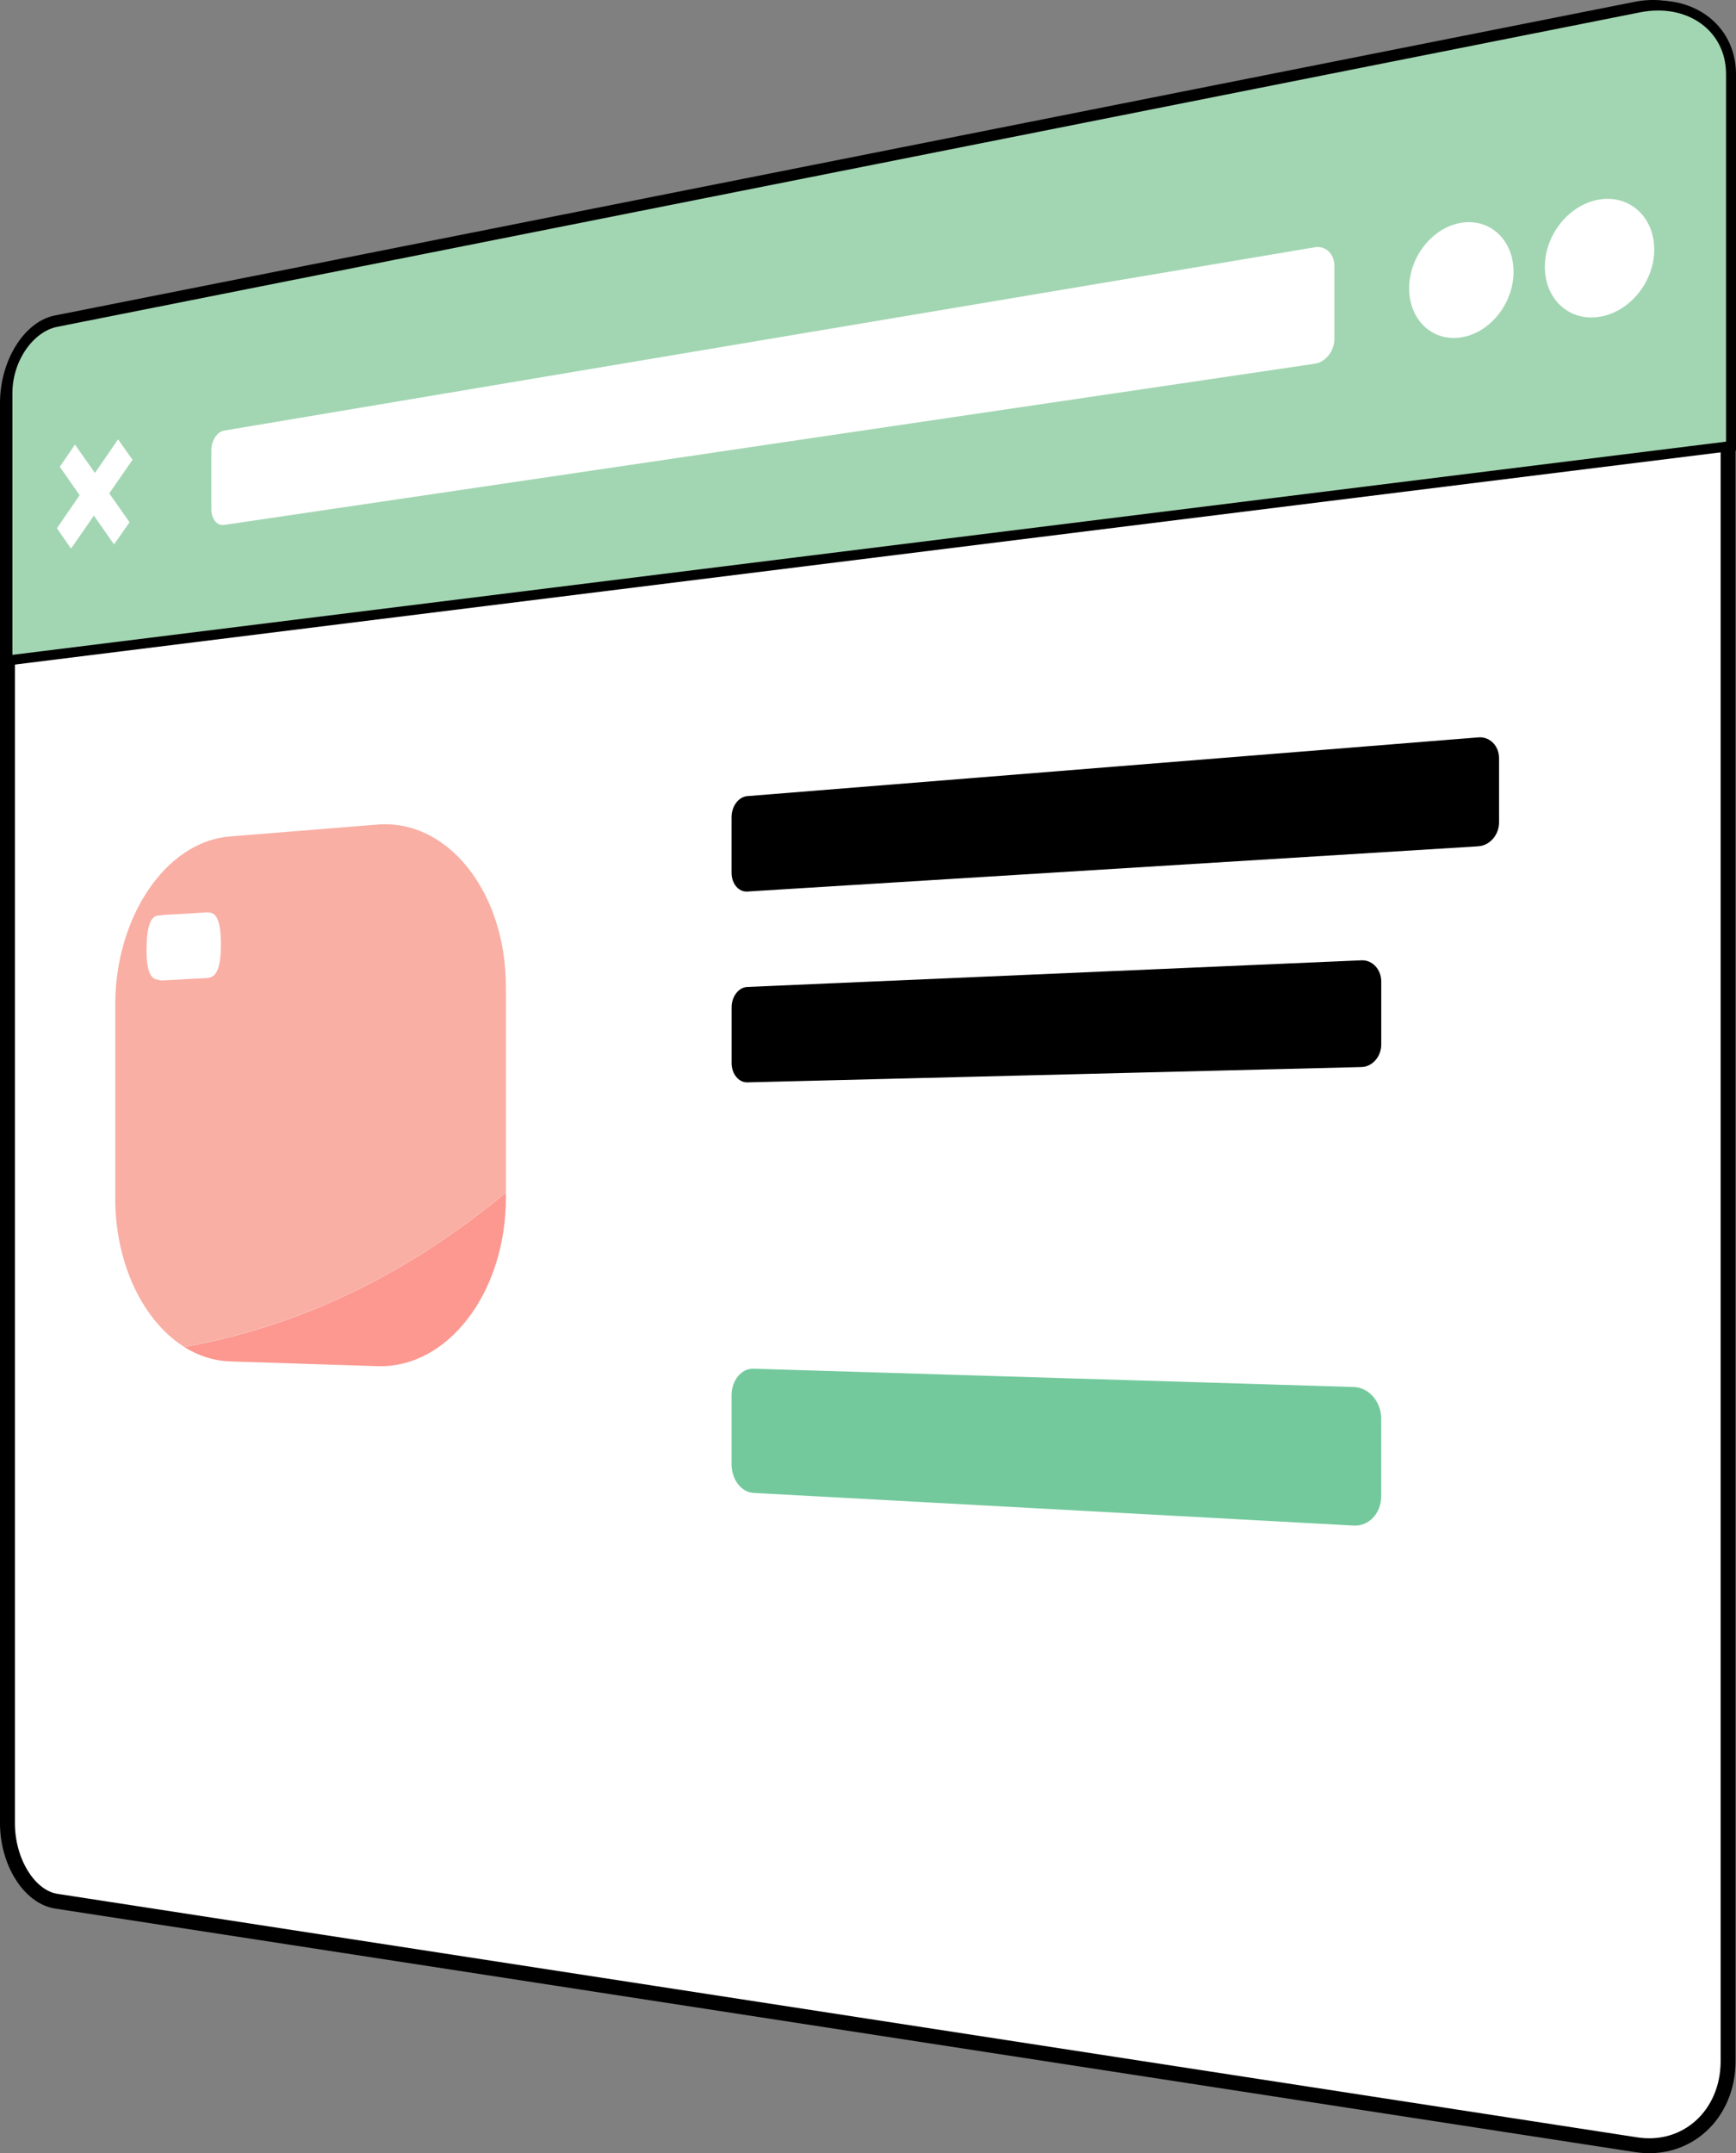 <?xml version="1.0" encoding="UTF-8"?>
<svg id="Layer_2" data-name="Layer 2" xmlns="http://www.w3.org/2000/svg" viewBox="0 0 349.21 433.07">
  <rect x="0" y="0" width="349.21" height="433.07" fill="#808080" stroke="none"/>
  <defs>
    <style>
      .cls-1 {
        fill: #000;
      }

      .cls-1, .cls-2, .cls-3, .cls-4, .cls-5 {
        stroke-width: 0px;
      }

      .cls-2 {
        fill: #73c99c;
      }

      .cls-3 {
        fill: #fc9890;
      }

      .cls-6 {
        stroke-width: 3px;
      }

      .cls-6, .cls-7 {
        stroke: #000;
        stroke-miterlimit: 10;
      }

      .cls-6, .cls-5 {
        fill: #fff;
      }

      .cls-7 {
        fill: #a2d6b2;
        stroke-width: 2px;
      }

      .cls-4 {
        fill: #f9afa4;
      }
    </style>
  </defs>
  <g id="Layer_2-2" data-name="Layer 2">
    <g>
      <g>
        <path class="cls-6" d="M329.15,431.36L11.33,382.38c-5.43-.84-9.83-7.89-9.83-15.69V81.04c0-7.79,4.4-15.05,9.83-16.12L329.15,1.83c10.09-2,18.47,5.19,18.47,16.02v396.68c0,10.82-8.38,18.39-18.47,16.83Z"/>
        <path class="cls-7" d="M329.72,1.5L11.33,64.75c-5.43,1.08-9.83,7.49-9.83,14.26v53.83l346.71-43.13V14.92c0-9.4-8.39-15.43-18.49-13.42Z"/>
      </g>
      <path class="cls-1" d="M297.41,170.21l-147.09,9.1c-1.74.11-3.16-1.58-3.16-3.75v-11.24c0-2.17,1.42-4.06,3.16-4.2l147.09-11.82c2.27-.18,4.14,1.71,4.14,4.2v12.91c0,2.49-1.87,4.65-4.14,4.79Z"/>
      <path class="cls-1" d="M273.87,214.61l-123.54,3.08c-1.74.04-3.16-1.7-3.16-3.87v-11.24c0-2.17,1.42-4.01,3.16-4.08l123.54-5.36c2.19-.09,3.98,1.83,3.98,4.27v12.66c0,2.44-1.79,4.49-3.98,4.54Z"/>
      <path class="cls-2" d="M272.31,306.83l-120.75-6.57c-2.43-.13-4.4-2.71-4.4-5.73v-13.89c0-3.02,1.98-5.43,4.4-5.36l120.75,3.68c3.04.09,5.53,2.95,5.53,6.35v15.64c0,3.4-2.5,6.05-5.53,5.88Z"/>
      <g>
        <path class="cls-3" d="M37.05,270.91c2.8,1.76,5.9,2.79,9.19,2.9l29.69.96c14.1.46,25.84-14.73,25.84-33.93v-.99c-20.14,16.74-41.8,26.98-64.72,31.06Z"/>
        <path class="cls-4" d="M101.77,198.52c0-19.2-11.74-33.82-25.84-32.68l-29.69,2.39c-12.88,1.04-23.06,16.19-23.06,33.86v38.95c0,13.22,5.67,24.7,13.87,29.85,22.92-4.08,44.57-14.32,64.72-31.06v-41.32ZM33,184c2.83-.12,5.67-.31,8.53-.5,1.29-.09,2.02.63,2.05,2.5.03,1.95-.66,2.92-2.04,2.99-1.43.07-2.86.17-4.29.25h0c-1.42.07-2.84.17-4.25.23-1.26.06-2.13-.53-2.08-2.58.05-1.9.7-2.83,2.07-2.88ZM43.58,194.22c-.08,2.16-1.12,2.48-2.35,2.52-1.43.05-2.86.14-4.28.21v.02c-1.42.07-2.83.13-4.24.22-1.12.07-1.8-.57-1.81-2.23-.01-1.66.34-2.89,1.75-2.98,2.88-.17,5.77-.48,8.68-.58,1.89-.06,2.33.63,2.25,2.82Z"/>
        <path class="cls-5" d="M31.93,197.03c1.67-.04,3.34-.16,5.02-.24v.03c1.68-.09,3.37-.19,5.07-.25,1.63-.06,2.46-2.3,2.42-6.91-.04-4.42-.91-6.17-2.43-6.06-3.39.24-6.75.46-10.09.53-1.62.03-2.39,2.18-2.44,6.65-.06,4.85.97,6.3,2.46,6.26Z"/>
      </g>
      <g>
        <path class="cls-5" d="M264.5,73.15L45.06,105.58c-1.41.21-2.55-1.22-2.55-3.17v-11.82c0-1.95,1.15-3.74,2.55-3.98l219.44-36.88c2.15-.36,3.92,1.32,3.92,3.75v14.69c0,2.42-1.77,4.67-3.92,4.98Z"/>
        <path class="cls-5" d="M332.76,50.18c0,6.57-4.99,12.64-11.1,13.55s-10.9-3.61-10.9-10.07,4.86-12.5,10.9-13.52c6.1-1.03,11.1,3.46,11.1,10.04Z"/>
        <path class="cls-5" d="M304.46,54.66c0,6.42-4.77,12.33-10.59,13.2s-10.41-3.57-10.41-9.87,4.64-12.2,10.41-13.17c5.83-.98,10.59,3.42,10.59,9.84Z"/>
        <path class="cls-5" d="M11.45,106.24l4.57-6.64-3.99-5.71,3.05-4.47,4.02,5.71,4.65-6.76,2.91,4.1-4.68,6.76,4.08,5.8-3.12,4.47-4.05-5.8-4.6,6.64-2.84-4.1Z"/>
      </g>
    </g>
  </g>
</svg>